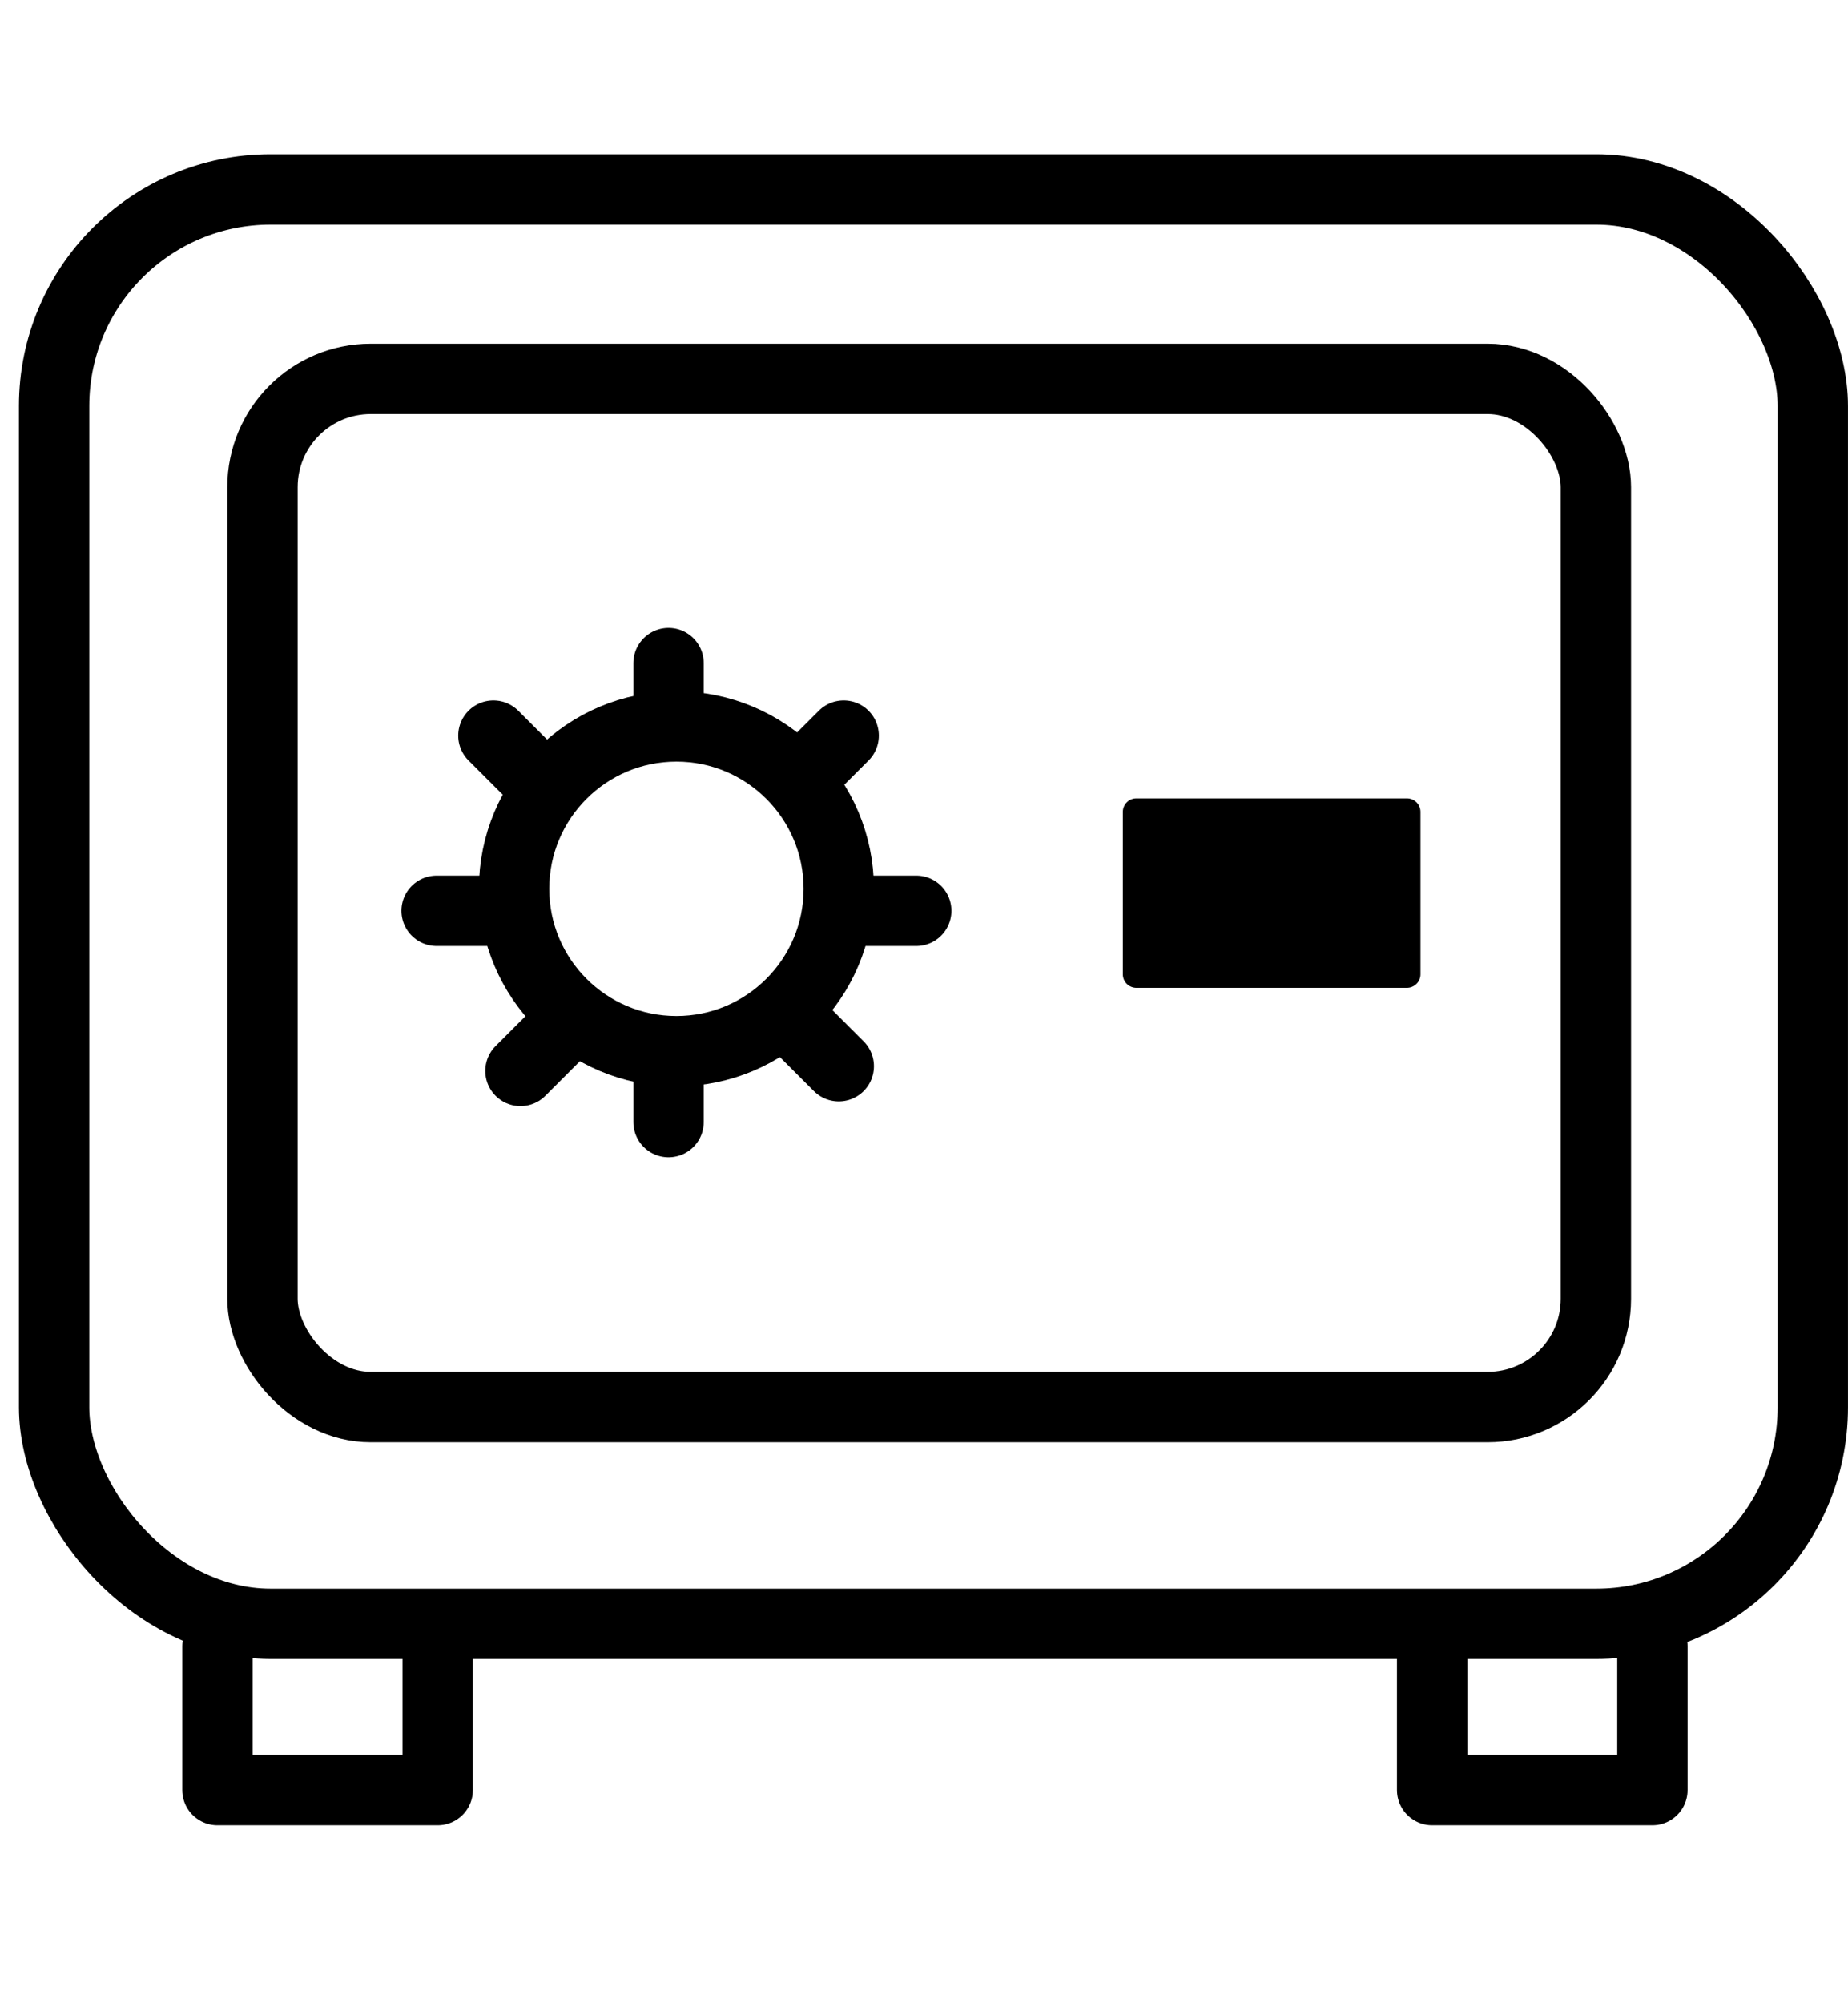 <svg xmlns="http://www.w3.org/2000/svg" width="68.301" height="74" viewBox="0 0 68.301 74">
  <g id="service-safes-security-icon" transform="translate(18310 -1282)">
    <rect id="Rectangle_315" data-name="Rectangle 315" width="68" height="74" transform="translate(-18310 1282)" fill="none"/>
    <g id="Group_5290" data-name="Group 5290" transform="translate(-15114 -1092.5)">
      <rect id="Rectangle_166" data-name="Rectangle 166" width="65" height="53" rx="8" transform="translate(-3194 2381.5)" fill="none" stroke="#000" stroke-miterlimit="10" stroke-width="2.6"/>
      <rect id="Rectangle_167" data-name="Rectangle 167" width="49.282" height="37.99" rx="4" transform="translate(-3186.299 2388.5)" fill="none" stroke="#000" stroke-miterlimit="10" stroke-width="2.6"/>
      <rect id="Rectangle_168" data-name="Rectangle 168" width="10" height="6" transform="translate(-3154 2404.5)" stroke="#000" stroke-linecap="round" stroke-linejoin="round" stroke-miterlimit="10" stroke-width="1"/>
      <g id="Group_5035" data-name="Group 5035" transform="translate(1 2.342)">
        <circle id="Ellipse_20" data-name="Ellipse 20" cx="6" cy="6" r="6" transform="translate(-3178 2399)" fill="none" stroke="#000" stroke-miterlimit="10" stroke-width="2.6"/>
        <line id="Line_15" data-name="Line 15" y2="2.064" transform="translate(-3172.291 2396.658)" fill="none" stroke="#000" stroke-linecap="round" stroke-linejoin="round" stroke-width="2.6"/>
        <line id="Line_16" data-name="Line 16" y2="2.064" transform="translate(-3172.291 2411.556)" fill="none" stroke="#000" stroke-linecap="round" stroke-linejoin="round" stroke-width="2.6"/>
        <line id="Line_17" data-name="Line 17" x2="2.064" transform="translate(-3180.863 2405.812)" fill="none" stroke="#000" stroke-linecap="round" stroke-linejoin="round" stroke-width="2.6"/>
        <line id="Line_18" data-name="Line 18" x2="2.064" transform="translate(-3165.2 2405.812)" fill="none" stroke="#000" stroke-linecap="round" stroke-linejoin="round" stroke-width="2.6"/>
        <line id="Line_19" data-name="Line 19" y1="1.459" x2="1.459" transform="translate(-3177.764 2410.27)" fill="none" stroke="#000" stroke-linecap="round" stroke-linejoin="round" stroke-width="2.6"/>
        <line id="Line_20" data-name="Line 20" y1="1.459" x2="1.459" transform="translate(-3167.277 2399.339)" fill="none" stroke="#000" stroke-linecap="round" stroke-linejoin="round" stroke-width="2.6"/>
        <line id="Line_21" data-name="Line 21" x1="1.459" y1="1.459" transform="translate(-3167.459 2410.096)" fill="none" stroke="#000" stroke-linecap="round" stroke-linejoin="round" stroke-width="2.6"/>
        <line id="Line_22" data-name="Line 22" x1="1.459" y1="1.459" transform="translate(-3178.764 2399.339)" fill="none" stroke="#000" stroke-linecap="round" stroke-linejoin="round" stroke-width="2.6"/>
      </g>
      <path id="Path_2541" data-name="Path 2541" d="M20.436,167v5.317h8.141V167" transform="translate(-3208.4 2268.325)" fill="none" stroke="#000" stroke-linecap="round" stroke-linejoin="round" stroke-width="2.6"/>
      <path id="Path_2542" data-name="Path 2542" d="M172.436,167v5.317h8.141V167" transform="translate(-3315.505 2268.325)" fill="none" stroke="#000" stroke-linecap="round" stroke-linejoin="round" stroke-width="2.6"/>
    </g>
  </g>
</svg>
